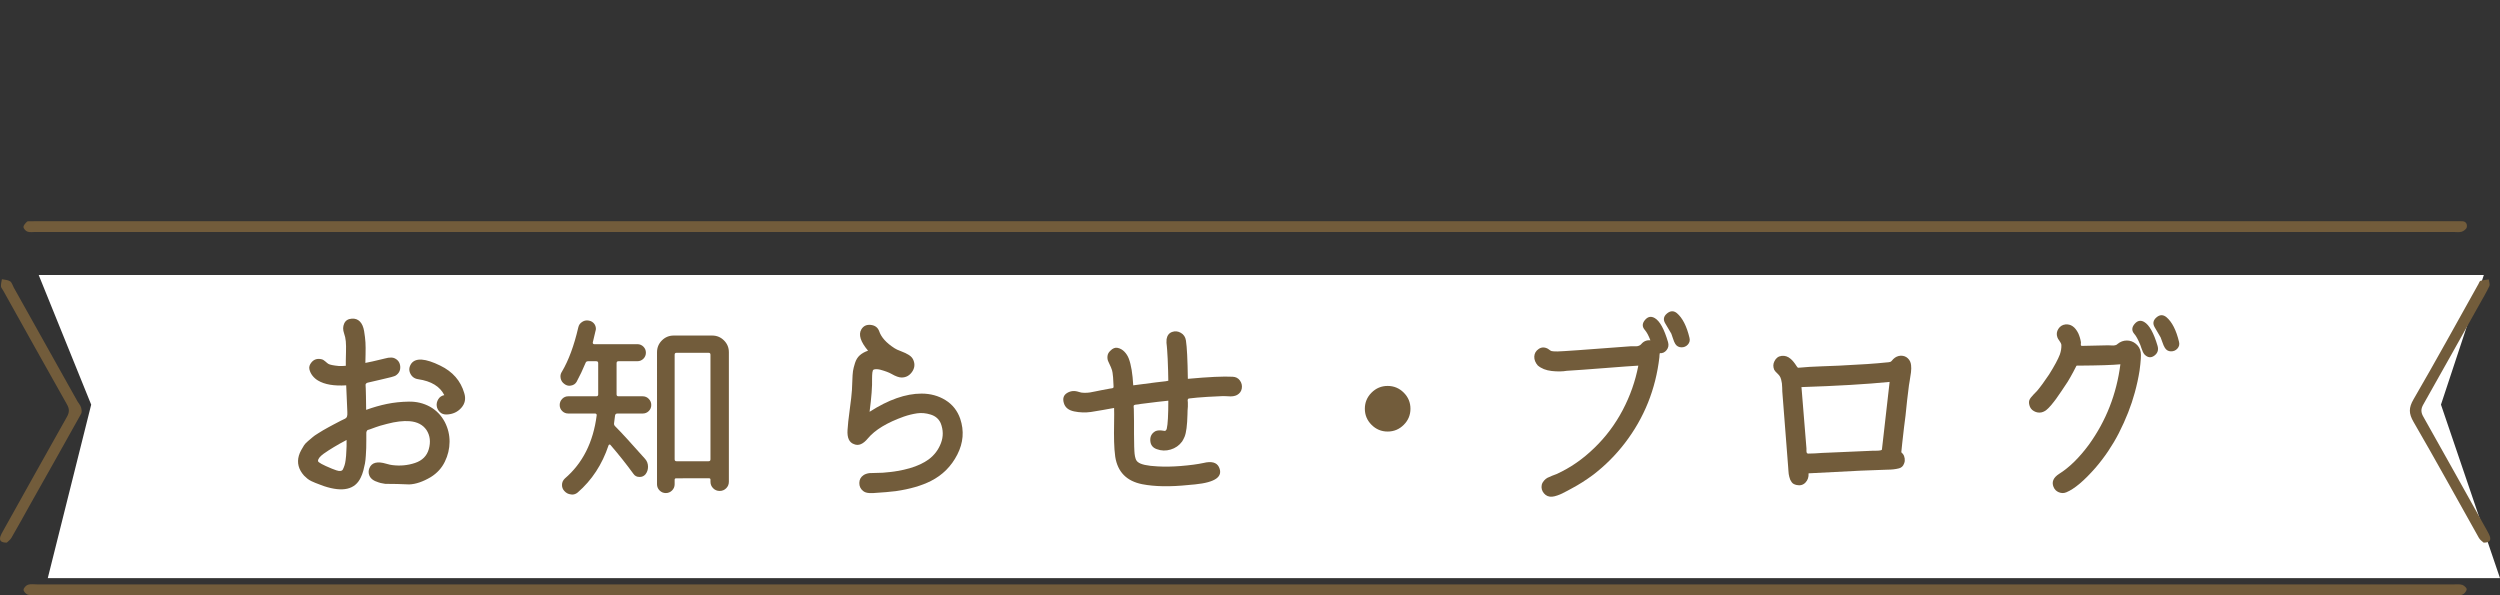 <?xml version="1.0" encoding="utf-8"?>
<!-- Generator: Adobe Illustrator 16.0.3, SVG Export Plug-In . SVG Version: 6.00 Build 0)  -->
<!DOCTYPE svg PUBLIC "-//W3C//DTD SVG 1.1//EN" "http://www.w3.org/Graphics/SVG/1.1/DTD/svg11.dtd">
<svg version="1.1" id="レイヤー_1" xmlns="http://www.w3.org/2000/svg" xmlns:xlink="http://www.w3.org/1999/xlink" x="0px"
	 y="0px" width="356.748px" height="84.945px" viewBox="0 0 356.748 84.945" enable-background="new 0 0 356.748 84.945"
	 xml:space="preserve">
<rect x="0" y="0" width="356.748" height="84.945" fill="#333333" stroke="none"/>
<polygon fill="#FFFFFF" points="5.521,39.242 354.442,39.242 348.325,57.742 356.747,82.497 6.818,82.497 13.013,57.742 "/>
<g>
	<path fill="#725C3B" d="M213.552,33.102c-69.499,0-138.996,0-208.5,0c-0.375,0-0.777,0.074-1.121-0.043
		c-0.25-0.086-0.57-0.422-0.578-0.656c-0.016-0.254,0.277-0.547,0.496-0.766c0.094-0.094,0.332-0.059,0.508-0.063
		c0.289-0.012,0.578-0.008,0.867-0.008c139,0,206.113,0,345.105,0c0.324,0,0.637,0.012,0.961,0.004
		c0.605-0.02,0.801,0.414,0.719,0.852c-0.051,0.258-0.434,0.555-0.723,0.645c-0.375,0.109-0.809,0.035-1.215,0.035
		C280.606,33.102,283.021,33.102,213.552,33.102z"/>
	<path fill="#725C3B" d="M213.603,84.927c-69.444,0-138.886,0-208.332-0.004c-0.434,0-0.898,0.07-1.297-0.059
		c-0.27-0.086-0.621-0.473-0.613-0.707c0.012-0.258,0.359-0.629,0.637-0.719c0.398-0.125,0.863-0.047,1.297-0.047
		c102.512,0,205.015,0,307.527,0c36.41,0,0.934,0,37.34,0c0.41,0,0.844-0.055,1.211,0.07c0.27,0.09,0.652,0.465,0.625,0.652
		c-0.051,0.289-0.363,0.648-0.652,0.754c-0.355,0.137-0.797,0.055-1.203,0.055C280.665,84.927,283.075,84.927,213.603,84.927z"/>
	<path fill="#725C3B" d="M0.966,77.435c-0.852,0-1.09-0.309-0.91-0.891c0.09-0.273,0.242-0.527,0.383-0.781
		c3.031-5.43,6.055-10.859,9.109-16.273c0.355-0.629,0.383-1.114,0.02-1.759c-3.059-5.41-6.082-10.844-9.113-16.273
		c-0.113-0.199-0.305-0.402-0.313-0.609c-0.023-0.332,0.082-0.672,0.133-1.008c0.391,0.09,0.844,0.09,1.164,0.297
		c0.258,0.168,0.352,0.582,0.523,0.887c3.035,5.426,6.074,10.852,9.109,16.273c0.16,0.277,0.398,0.523,0.488,0.82
		c0.09,0.289,0.152,0.688,0.02,0.923c-2.398,4.316-4.828,8.613-7.254,12.918c-0.895,1.594-1.77,3.203-2.691,4.785
		C1.451,77.056,1.115,77.282,0.966,77.435z"/>
	<path fill="#725C3B" d="M354.415,77.435c-0.145-0.145-0.496-0.359-0.676-0.676c-3.105-5.516-6.145-11.074-9.328-16.551
		c-0.699-1.211-0.703-2.009-0.004-3.22c3.168-5.453,6.199-10.984,9.277-16.484c0.086-0.148,0.148-0.391,0.273-0.426
		c0.387-0.113,0.793-0.145,1.188-0.207c0.039,0.316,0.199,0.699,0.086,0.949c-0.418,0.891-0.926,1.742-1.41,2.605
		c-2.668,4.766-5.32,9.535-8.012,14.289c-0.363,0.633-0.367,1.118,0,1.755c3.055,5.414,6.074,10.848,9.105,16.273
		c0.152,0.281,0.316,0.559,0.406,0.863C355.478,77.161,355.212,77.431,354.415,77.435z"/>
</g>
<g>
	<path fill="#725C3B" d="M63.483,60.241c0.456,0.894,0.679,1.832,0.67,2.816c-0.009,0.984-0.232,1.924-0.67,2.816
		c-0.438,0.912-1.112,1.65-2.023,2.215c-1.112,0.656-2.133,1.002-3.063,1.039c-1.13-0.055-2.27-0.082-3.418-0.082
		c-0.019,0-0.123-0.019-0.314-0.055s-0.31-0.059-0.355-0.068c-0.046-0.009-0.15-0.041-0.314-0.096
		c-0.675-0.2-1.103-0.52-1.285-0.957c-0.146-0.346-0.146-0.701,0-1.066c0.328-0.802,1.13-1.012,2.406-0.629
		c0.383,0.109,0.665,0.174,0.848,0.191c1.13,0.146,2.215,0.046,3.254-0.301c1.039-0.346,1.695-1.002,1.969-1.969
		c0.292-1.039,0.182-1.95-0.328-2.734c-0.511-0.747-1.313-1.166-2.406-1.258c-0.912-0.072-1.987,0.055-3.227,0.383
		c-0.784,0.201-1.313,0.355-1.586,0.465c-0.091,0.037-0.228,0.087-0.41,0.15c-0.183,0.064-0.319,0.114-0.41,0.15
		c-0.037,0.019-0.109,0.041-0.219,0.068s-0.173,0.055-0.191,0.082c-0.019,0.027-0.046,0.073-0.082,0.137
		c-0.037,0.064-0.055,0.142-0.055,0.232c0,0.164,0,0.506,0,1.025s-0.005,0.902-0.014,1.148c-0.009,0.246-0.027,0.598-0.055,1.053
		c-0.027,0.456-0.068,0.834-0.123,1.135s-0.132,0.639-0.232,1.012c-0.101,0.374-0.224,0.707-0.369,0.998
		c-0.802,1.713-2.552,2.123-5.25,1.23c-0.109-0.037-0.306-0.109-0.588-0.219c-0.283-0.109-0.497-0.191-0.643-0.246
		c-0.146-0.055-0.333-0.137-0.561-0.246c-0.228-0.109-0.424-0.232-0.588-0.369s-0.319-0.277-0.465-0.424
		c-0.784-0.875-1.03-1.822-0.738-2.844c0.073-0.255,0.182-0.515,0.328-0.779c0.146-0.264,0.282-0.496,0.41-0.697
		c0.127-0.2,0.333-0.414,0.615-0.643c0.282-0.228,0.492-0.405,0.629-0.533c0.137-0.127,0.392-0.305,0.766-0.533
		c0.374-0.228,0.61-0.373,0.711-0.438c0.1-0.063,0.36-0.209,0.779-0.438c0.419-0.228,0.647-0.351,0.684-0.369
		c0.893-0.474,1.449-0.756,1.668-0.848c0.127-0.055,0.219-0.15,0.273-0.287s0.073-0.359,0.055-0.67
		c-0.037-0.82-0.091-2.087-0.164-3.801c-1.732,0.109-3.072-0.118-4.02-0.684c-0.31-0.183-0.574-0.415-0.793-0.697
		s-0.365-0.588-0.438-0.916c-0.073-0.328,0.027-0.656,0.301-0.984c0.364-0.438,0.848-0.583,1.449-0.438
		c0.164,0.036,0.342,0.142,0.533,0.314s0.333,0.287,0.424,0.342c0.219,0.128,0.711,0.228,1.477,0.301
		c0.219,0.019,0.556,0.009,1.012-0.027v-0.766c0-0.164,0.009-0.556,0.027-1.176c0.018-0.62,0.009-1.135-0.027-1.545
		c-0.037-0.41-0.119-0.788-0.246-1.135c-0.183-0.511-0.178-0.979,0.014-1.408s0.551-0.661,1.08-0.697
		c0.474-0.036,0.861,0.101,1.162,0.41s0.501,0.766,0.602,1.367c0.1,0.602,0.164,1.14,0.191,1.613s0.032,1.058,0.014,1.75
		c-0.019,0.692-0.027,1.085-0.027,1.176c0.583-0.109,1.358-0.282,2.324-0.52c0.073-0.019,0.223-0.055,0.451-0.109
		c0.228-0.055,0.392-0.091,0.492-0.109c0.1-0.019,0.241-0.027,0.424-0.027c0.182,0,0.346,0.036,0.492,0.109
		c0.492,0.237,0.756,0.629,0.793,1.176c0.036,0.547-0.183,0.976-0.656,1.285c-0.164,0.109-0.866,0.301-2.105,0.574
		c-1.003,0.237-1.632,0.383-1.887,0.438c-0.091,0.019-0.164,0.06-0.219,0.123s-0.082,0.123-0.082,0.178s0.004,0.146,0.014,0.273
		c0.009,0.128,0.014,0.219,0.014,0.273c0,0.109,0.004,0.282,0.014,0.52c0.009,0.237,0.014,0.419,0.014,0.547
		c0,0.219,0.004,0.547,0.014,0.984c0.009,0.438,0.014,0.766,0.014,0.984c1.002-0.364,1.991-0.646,2.967-0.848
		c0.975-0.2,2.014-0.31,3.117-0.328c1.103-0.019,2.11,0.224,3.021,0.725C62.261,58.542,62.972,59.276,63.483,60.241z M49.456,63.659
		v-0.875c-1.313,0.693-2.406,1.35-3.281,1.969c-0.547,0.401-0.812,0.748-0.793,1.039c0,0.183,0.665,0.547,1.996,1.094
		c0.182,0.073,0.392,0.15,0.629,0.232c0.237,0.082,0.438,0.109,0.602,0.082s0.273-0.104,0.328-0.232
		c0.091-0.182,0.168-0.373,0.232-0.574c0.063-0.2,0.114-0.441,0.15-0.725c0.036-0.282,0.059-0.492,0.068-0.629
		c0.009-0.137,0.022-0.387,0.041-0.752C49.446,63.924,49.456,63.714,49.456,63.659z M66.245,56.085
		c0.255,0.802,0.118,1.504-0.41,2.105c-0.529,0.602-1.222,0.921-2.078,0.957c-0.401,0.019-0.729-0.096-0.984-0.342
		c-0.255-0.246-0.406-0.533-0.451-0.861c-0.046-0.328,0.027-0.651,0.219-0.971s0.479-0.515,0.861-0.588
		c-0.62-1.239-1.859-1.996-3.719-2.27c-0.529-0.073-0.907-0.347-1.135-0.82c-0.228-0.474-0.178-0.948,0.15-1.422
		c0.638-0.839,2.014-0.738,4.129,0.301C64.595,53.031,65.734,54.335,66.245,56.085z"/>
	<path fill="#725C3B" d="M92.58,56.919c0.237,0.246,0.355,0.538,0.355,0.875c0,0.338-0.119,0.625-0.355,0.861
		c-0.237,0.237-0.529,0.355-0.875,0.355h-3.609c-0.183,0-0.292,0.092-0.328,0.273c-0.073,0.602-0.119,0.957-0.137,1.066
		c-0.037,0.183,0.009,0.338,0.137,0.465c0.875,0.875,2.306,2.434,4.293,4.676c0.273,0.311,0.41,0.684,0.41,1.121
		c0,0.401-0.119,0.757-0.355,1.066c-0.219,0.256-0.492,0.383-0.82,0.383c-0.019,0-0.037,0-0.055,0c-0.365,0-0.647-0.146-0.848-0.438
		c-1.021-1.403-2.115-2.779-3.281-4.129c-0.037-0.055-0.087-0.072-0.15-0.055c-0.064,0.019-0.105,0.055-0.123,0.109
		c-0.912,2.734-2.379,4.977-4.402,6.727c-0.237,0.2-0.501,0.301-0.793,0.301c-0.055,0-0.119-0.01-0.191-0.027
		c-0.365-0.037-0.675-0.201-0.93-0.492c-0.219-0.237-0.328-0.52-0.328-0.848c0-0.364,0.137-0.674,0.41-0.93
		c2.534-2.169,4.047-5.168,4.539-8.996c0.018-0.072,0.004-0.137-0.041-0.191c-0.046-0.055-0.105-0.082-0.178-0.082h-3.828
		c-0.347,0-0.638-0.118-0.875-0.355c-0.237-0.236-0.355-0.523-0.355-0.861c0-0.337,0.118-0.629,0.355-0.875
		c0.237-0.246,0.528-0.369,0.875-0.369h3.992c0.182,0,0.273-0.091,0.273-0.273V55.73v-3.91c0-0.183-0.091-0.273-0.273-0.273h-1.176
		c-0.183,0-0.301,0.082-0.355,0.246c-0.401,0.966-0.83,1.868-1.285,2.707c-0.183,0.292-0.447,0.465-0.793,0.52
		c-0.073,0.019-0.146,0.027-0.219,0.027c-0.255,0-0.492-0.082-0.711-0.246c-0.292-0.2-0.474-0.474-0.547-0.82
		c-0.019-0.091-0.027-0.183-0.027-0.273c0-0.237,0.073-0.465,0.219-0.684c0.948-1.604,1.723-3.7,2.324-6.289
		c0.073-0.347,0.255-0.61,0.547-0.793c0.219-0.146,0.456-0.219,0.711-0.219c0.073,0,0.155,0.009,0.246,0.027
		c0.346,0.055,0.62,0.228,0.82,0.52c0.127,0.2,0.191,0.419,0.191,0.656c0,0.091-0.019,0.191-0.055,0.301
		c-0.146,0.565-0.273,1.103-0.383,1.613c-0.019,0.073-0.009,0.137,0.027,0.191c0.036,0.055,0.091,0.082,0.164,0.082h6.152
		c0.346,0,0.638,0.118,0.875,0.355c0.237,0.237,0.355,0.524,0.355,0.861s-0.119,0.624-0.355,0.861
		c-0.237,0.237-0.529,0.355-0.875,0.355h-2.68c-0.183,0-0.273,0.091-0.273,0.273v3.938v0.52c0,0.183,0.091,0.273,0.273,0.273h3.445
		C92.051,56.55,92.343,56.673,92.58,56.919z M93.756,50.261c0-0.656,0.232-1.217,0.697-1.682s1.025-0.697,1.682-0.697h5.496
		c0.656,0,1.217,0.232,1.682,0.697s0.697,1.025,0.697,1.682v18.484c0,0.364-0.128,0.674-0.383,0.93
		c-0.255,0.255-0.565,0.383-0.93,0.383c-0.365,0-0.675-0.128-0.93-0.383c-0.255-0.256-0.383-0.565-0.383-0.93v-0.301
		c0-0.127-0.064-0.191-0.191-0.191H96.49c-0.146,0-0.219,0.073-0.219,0.219v0.629c0,0.346-0.123,0.643-0.369,0.889
		s-0.542,0.369-0.889,0.369c-0.347,0-0.643-0.123-0.889-0.369s-0.369-0.543-0.369-0.889V50.261z M96.271,65.546
		c0,0.183,0.091,0.273,0.273,0.273h4.566c0.182,0,0.273-0.091,0.273-0.273v-14.93c0-0.183-0.091-0.273-0.273-0.273h-4.566
		c-0.183,0-0.273,0.091-0.273,0.273V65.546z"/>
	<path fill="#725C3B" d="M137.021,59.749c0.583,1.732,0.446,3.437-0.41,5.113c-0.857,1.678-2.115,2.936-3.773,3.773
		c-1.331,0.674-2.999,1.157-5.004,1.449c-0.912,0.109-1.851,0.191-2.816,0.246c-0.273,0.036-0.597,0.045-0.971,0.027
		c-0.374-0.019-0.67-0.119-0.889-0.301c-0.365-0.292-0.542-0.675-0.533-1.148c0.009-0.474,0.205-0.838,0.588-1.094
		c0.2-0.146,0.483-0.246,0.848-0.301l1.914-0.055c2.935-0.219,5.122-0.856,6.563-1.914c0.802-0.602,1.381-1.371,1.736-2.311
		c0.355-0.938,0.342-1.891-0.041-2.857c-0.273-0.602-0.748-1.007-1.422-1.217c-0.675-0.209-1.322-0.269-1.941-0.178
		c-0.62,0.092-1.249,0.246-1.887,0.465c-2.406,0.857-4.12,1.896-5.141,3.117c-0.675,0.82-1.331,1.094-1.969,0.82
		c-0.693-0.236-1.003-0.911-0.93-2.023c0.036-0.674,0.141-1.645,0.314-2.912c0.173-1.267,0.278-2.192,0.314-2.775
		c0.018-0.2,0.036-0.629,0.055-1.285c0.018-0.656,0.05-1.135,0.096-1.436c0.045-0.301,0.141-0.684,0.287-1.148
		c0.146-0.465,0.374-0.834,0.684-1.107c0.31-0.273,0.702-0.492,1.176-0.656c-1.076-1.276-1.395-2.288-0.957-3.035
		c0.292-0.492,0.738-0.706,1.34-0.643s1.002,0.36,1.203,0.889c0.292,0.875,1.021,1.687,2.188,2.434
		c0.182,0.128,0.497,0.273,0.943,0.438c0.446,0.164,0.825,0.347,1.135,0.547c0.31,0.2,0.52,0.446,0.629,0.738
		c0.237,0.583,0.168,1.14-0.205,1.668c-0.374,0.528-0.871,0.793-1.49,0.793c-0.365,0-0.848-0.173-1.449-0.52
		c-0.347-0.2-0.884-0.401-1.613-0.602c-0.419-0.091-0.729-0.091-0.93,0c-0.091,0.036-0.15,0.178-0.178,0.424
		s-0.041,0.533-0.041,0.861c0.036,1.058-0.082,2.634-0.355,4.73c2.698-1.731,5.168-2.598,7.41-2.598c1.276,0,2.415,0.31,3.418,0.93
		C135.918,57.717,136.62,58.601,137.021,59.749z"/>
	<path fill="#725C3B" d="M175.907,53.761c0.438,0.019,0.779,0.196,1.025,0.533s0.337,0.711,0.273,1.121
		c-0.064,0.41-0.287,0.725-0.67,0.943c-0.128,0.073-0.287,0.128-0.479,0.164s-0.36,0.05-0.506,0.041
		c-0.146-0.009-0.328-0.019-0.547-0.027s-0.383-0.014-0.492-0.014c-1.003,0.036-1.741,0.073-2.215,0.109
		c-1.13,0.073-1.969,0.146-2.516,0.219c-0.073,0-0.128,0.009-0.164,0.027c-0.037,0.019-0.064,0.036-0.082,0.055
		c-0.019,0.019-0.032,0.05-0.041,0.096c-0.009,0.046-0.014,0.082-0.014,0.109s0.004,0.073,0.014,0.137
		c0.009,0.063,0.014,0.123,0.014,0.178v0.574c-0.019,0.128-0.032,0.311-0.041,0.547c-0.009,0.237-0.014,0.429-0.014,0.574
		c-0.037,1.531-0.173,2.589-0.41,3.172c-0.109,0.256-0.228,0.483-0.355,0.684c-0.419,0.565-0.966,0.948-1.641,1.148
		c-0.675,0.201-1.331,0.183-1.969-0.055c-0.583-0.2-0.894-0.605-0.93-1.217c-0.037-0.61,0.209-1.062,0.738-1.354
		c0.273-0.127,0.665-0.146,1.176-0.055c0.219,0.073,0.364-0.027,0.438-0.301c0.146-0.619,0.219-1.95,0.219-3.992
		c-0.766,0.073-2.078,0.228-3.938,0.465c-0.146,0.036-0.401,0.073-0.766,0.109c-0.073,0.019-0.128,0.037-0.164,0.055
		c-0.037,0.019-0.06,0.051-0.068,0.096c-0.009,0.046-0.014,0.087-0.014,0.123c0,0.037,0.004,0.092,0.014,0.164
		c0.009,0.073,0.014,0.128,0.014,0.164c0.018,0.401,0.027,0.984,0.027,1.75c0,0.311,0,0.916,0,1.818s0.009,1.518,0.027,1.846
		c0,0.037,0.004,0.133,0.014,0.287c0.009,0.155,0.014,0.27,0.014,0.342c0,0.073,0.009,0.188,0.027,0.342
		c0.018,0.155,0.036,0.278,0.055,0.369c0.018,0.092,0.045,0.196,0.082,0.314c0.036,0.119,0.082,0.219,0.137,0.301
		s0.118,0.15,0.191,0.205c0.401,0.347,1.349,0.557,2.844,0.629c1.021,0.055,2.105,0.037,3.254-0.055
		c1.349-0.109,2.442-0.255,3.281-0.438c1.13-0.273,1.859-0.082,2.188,0.574c0.656,1.367-0.483,2.197-3.418,2.488
		c-0.164,0.018-0.374,0.036-0.629,0.055c-0.128,0.018-0.219,0.027-0.273,0.027c-2.644,0.273-4.849,0.236-6.617-0.109
		c-2.224-0.438-3.509-1.74-3.855-3.91c-0.091-0.674-0.146-1.398-0.164-2.174c-0.019-0.774-0.019-1.645,0-2.611
		c0.018-0.966,0.018-1.695,0-2.188c-0.31,0.055-0.839,0.15-1.586,0.287c-0.748,0.137-1.322,0.232-1.723,0.287
		c-0.802,0.109-1.6,0.082-2.393-0.082s-1.281-0.556-1.463-1.176c-0.201-0.656-0.05-1.14,0.451-1.449
		c0.501-0.31,1.053-0.364,1.654-0.164c0.237,0.091,0.51,0.137,0.82,0.137c0.31,0,0.579-0.019,0.807-0.055
		c0.228-0.036,0.51-0.091,0.848-0.164c0.337-0.073,0.606-0.128,0.807-0.164c0.255-0.055,0.647-0.128,1.176-0.219
		c0.055,0,0.118-0.009,0.191-0.027c0.164-0.019,0.264-0.05,0.301-0.096c0.036-0.046,0.045-0.159,0.027-0.342
		c-0.037-0.93-0.082-1.531-0.137-1.805c-0.019-0.2-0.096-0.46-0.232-0.779s-0.26-0.588-0.369-0.807s-0.15-0.474-0.123-0.766
		s0.159-0.547,0.396-0.766c0.346-0.364,0.702-0.506,1.066-0.424c0.364,0.082,0.684,0.265,0.957,0.547s0.483,0.615,0.629,0.998
		c0.328,0.875,0.538,2.142,0.629,3.801l3.145-0.41c0.2-0.036,0.51-0.073,0.93-0.109c0.419-0.036,0.729-0.082,0.93-0.137
		c0-0.146-0.005-0.378-0.014-0.697c-0.009-0.319-0.014-0.552-0.014-0.697c-0.037-1.313-0.082-2.306-0.137-2.98
		c0-0.091-0.014-0.26-0.041-0.506s-0.046-0.424-0.055-0.533c-0.009-0.109-0.005-0.282,0.014-0.52
		c0.091-0.528,0.351-0.87,0.779-1.025c0.428-0.155,0.848-0.114,1.258,0.123s0.651,0.602,0.725,1.094
		c0.146,0.93,0.237,2.753,0.273,5.469C172.462,53.788,174.595,53.688,175.907,53.761z"/>
	<path fill="#725C3B" d="M195.72,60.624c-0.639-0.638-0.957-1.403-0.957-2.297s0.318-1.659,0.957-2.297s1.404-0.957,2.297-0.957
		s1.658,0.319,2.297,0.957s0.957,1.403,0.957,2.297s-0.318,1.659-0.957,2.297c-0.639,0.639-1.404,0.957-2.297,0.957
		S196.358,61.263,195.72,60.624z"/>
	<path fill="#725C3B" d="M238.026,48.812c0.127,0.438,0.059,0.82-0.205,1.148s-0.588,0.474-0.971,0.438
		c-0.018,0.055-0.031,0.146-0.041,0.273s-0.014,0.228-0.014,0.301c-0.529,4.575-2.17,8.659-4.922,12.25
		c-1.313,1.714-2.826,3.227-4.539,4.539c-1.039,0.766-2.041,1.403-3.008,1.914c-0.092,0.055-0.301,0.168-0.629,0.342
		c-0.328,0.173-0.584,0.305-0.766,0.396c-0.182,0.091-0.414,0.187-0.697,0.287c-0.283,0.1-0.533,0.159-0.752,0.178
		c-0.475,0.036-0.861-0.123-1.162-0.479s-0.406-0.762-0.314-1.217c0.055-0.219,0.164-0.419,0.328-0.602
		c0.164-0.182,0.324-0.314,0.479-0.396s0.383-0.182,0.684-0.301c0.301-0.118,0.506-0.195,0.615-0.232
		c1.969-0.893,3.773-2.142,5.414-3.746c1.623-1.567,2.967-3.363,4.033-5.387s1.809-4.138,2.229-6.344
		c-0.947,0.055-2.574,0.173-4.881,0.355s-4.078,0.31-5.318,0.383c-0.639,0.109-1.363,0.118-2.174,0.027s-1.473-0.355-1.982-0.793
		c-0.346-0.401-0.51-0.825-0.492-1.271s0.229-0.807,0.629-1.08s0.838-0.282,1.313-0.027c0.037,0.019,0.113,0.073,0.232,0.164
		s0.215,0.146,0.287,0.164c0.109,0.036,0.393,0.055,0.848,0.055c0.529,0,4.01-0.246,10.445-0.738c0.109,0,0.236,0,0.383,0
		s0.283,0,0.41,0s0.26-0.027,0.396-0.082s0.242-0.128,0.314-0.219c0.346-0.419,0.783-0.602,1.313-0.547
		c-0.256-0.675-0.52-1.167-0.793-1.477c-0.4-0.456-0.396-0.93,0.014-1.422s0.879-0.583,1.408-0.273
		C236.851,45.813,237.479,46.952,238.026,48.812z M241.089,48.21c0.092,0.364,0.014,0.684-0.232,0.957s-0.557,0.405-0.93,0.396
		s-0.66-0.169-0.861-0.479c-0.109-0.164-0.223-0.433-0.342-0.807s-0.195-0.597-0.232-0.67c-0.072-0.128-0.365-0.62-0.875-1.477
		c-0.311-0.528-0.223-0.993,0.26-1.395s0.953-0.419,1.408-0.055C240.087,45.358,240.688,46.533,241.089,48.21z"/>
	<path fill="#725C3B" d="M272.71,52.12c0.037,0.292,0.031,0.629-0.014,1.012s-0.109,0.802-0.191,1.258s-0.133,0.793-0.15,1.012
		c-0.127,0.93-0.273,2.233-0.438,3.91c-0.127,0.93-0.283,2.225-0.465,3.883c-0.072,0.602-0.119,1.049-0.137,1.34
		c0.365,0.311,0.529,0.729,0.492,1.258c-0.018,0.128-0.055,0.256-0.109,0.383c-0.127,0.347-0.365,0.565-0.711,0.656
		c-0.492,0.128-1.057,0.191-1.695,0.191c-0.857,0.019-2.096,0.064-3.719,0.137c-3.391,0.183-5.889,0.311-7.492,0.383
		c0.037,0.529-0.109,0.967-0.438,1.313s-0.748,0.465-1.258,0.355c-0.164-0.037-0.305-0.087-0.424-0.15
		c-0.119-0.064-0.219-0.154-0.301-0.273c-0.082-0.118-0.146-0.228-0.191-0.328c-0.045-0.1-0.092-0.241-0.137-0.424
		c-0.045-0.182-0.072-0.314-0.082-0.396s-0.023-0.232-0.041-0.451s-0.027-0.355-0.027-0.41l-0.848-10.91
		c0-0.109-0.004-0.292-0.014-0.547s-0.023-0.46-0.041-0.615s-0.055-0.337-0.109-0.547s-0.127-0.378-0.219-0.506
		c-0.072-0.109-0.201-0.251-0.383-0.424s-0.311-0.323-0.383-0.451c-0.182-0.438-0.174-0.848,0.027-1.23
		c0.219-0.456,0.561-0.711,1.025-0.766s0.889,0.082,1.271,0.41c0.273,0.219,0.564,0.574,0.875,1.066
		c0.055,0.091,0.1,0.15,0.137,0.178s0.068,0.041,0.096,0.041s0.072-0.005,0.137-0.014s0.133-0.014,0.205-0.014
		c0.693-0.073,1.691-0.132,2.994-0.178s2.129-0.077,2.475-0.096c3.063-0.146,5.342-0.301,6.836-0.465
		c0.072,0,0.137-0.005,0.191-0.014s0.1-0.019,0.137-0.027s0.068-0.014,0.096-0.014s0.055-0.009,0.082-0.027s0.051-0.032,0.068-0.041
		s0.041-0.027,0.068-0.055s0.051-0.05,0.068-0.068s0.045-0.05,0.082-0.096s0.072-0.087,0.109-0.123
		c0.311-0.31,0.674-0.474,1.094-0.492c0.4,0,0.734,0.128,0.998,0.383S272.673,51.719,272.71,52.12z M261.034,64.589l6.289-0.273
		c0.037,0,0.168,0,0.396,0s0.424-0.014,0.588-0.041s0.246-0.077,0.246-0.15l1.094-9.625c-3.336,0.328-7.529,0.574-12.578,0.738
		l0.711,8.75c0,0.055,0,0.119,0,0.191c0,0.073,0,0.142,0,0.205c0,0.064,0.01,0.123,0.027,0.178s0.045,0.096,0.082,0.123
		s0.092,0.041,0.164,0.041c0.109,0,0.264-0.004,0.465-0.014c0.201-0.009,0.355-0.014,0.465-0.014
		c0.236-0.018,0.584-0.041,1.039-0.068S260.815,64.589,261.034,64.589z"/>
	<path fill="#725C3B" d="M305.478,50.261c0.072,0.401,0.018,1.276-0.164,2.625c-0.164,1.039-0.393,2.087-0.684,3.145
		c-0.51,1.878-1.268,3.801-2.27,5.77c-0.912,1.769-2.014,3.409-3.309,4.922c-1.641,1.878-3.035,3.053-4.184,3.527
		c-0.346,0.146-0.701,0.146-1.066,0c-0.365-0.146-0.619-0.401-0.766-0.766c-0.291-0.711-0.027-1.33,0.793-1.859
		c1.459-0.911,2.881-2.306,4.266-4.184c2.443-3.391,3.938-7.21,4.484-11.457c-1.111,0.109-3.09,0.173-5.934,0.191
		c-0.037,0-0.082,0-0.137,0s-0.092,0-0.109,0s-0.041,0.005-0.068,0.014s-0.045,0.032-0.055,0.068s-0.031,0.082-0.068,0.137
		c-0.037,0.073-0.096,0.187-0.178,0.342s-0.141,0.269-0.178,0.342c-0.273,0.511-0.537,0.976-0.793,1.395
		c-0.619,0.948-1.176,1.769-1.668,2.461c-0.018,0.036-0.123,0.173-0.314,0.41s-0.328,0.406-0.41,0.506
		c-0.082,0.101-0.209,0.237-0.383,0.41c-0.174,0.174-0.338,0.306-0.492,0.396c-0.154,0.092-0.314,0.155-0.479,0.191
		c-0.365,0.073-0.721,0.014-1.066-0.178s-0.564-0.479-0.656-0.861c-0.072-0.273-0.072-0.511,0-0.711s0.27-0.465,0.588-0.793
		s0.488-0.501,0.506-0.52c0.492-0.583,1.066-1.367,1.723-2.352c0.766-1.222,1.275-2.169,1.531-2.844
		c0.164-0.474,0.236-0.93,0.219-1.367c-0.018-0.164-0.109-0.355-0.273-0.574s-0.264-0.392-0.301-0.52
		c-0.146-0.419-0.1-0.815,0.137-1.189s0.574-0.588,1.012-0.643c0.766-0.073,1.377,0.347,1.832,1.258
		c0.182,0.401,0.311,0.829,0.383,1.285c0,0.036-0.004,0.109-0.014,0.219s-0.004,0.187,0.014,0.232s0.072,0.068,0.164,0.068
		c2.115-0.036,3.354-0.063,3.719-0.082c0.037,0,0.141,0.005,0.314,0.014s0.311,0.014,0.41,0.014s0.215-0.019,0.342-0.055
		s0.219-0.091,0.273-0.164c0.4-0.328,0.844-0.492,1.326-0.492s0.916,0.159,1.299,0.479S305.405,49.787,305.478,50.261z
		 M307.884,49.359c0.164,0.583,0.01,1.048-0.465,1.395s-0.939,0.292-1.395-0.164c-0.092-0.109-0.174-0.241-0.246-0.396
		s-0.141-0.333-0.205-0.533s-0.113-0.347-0.15-0.438c-0.328-0.784-0.611-1.304-0.848-1.559c-0.4-0.456-0.396-0.93,0.014-1.422
		s0.871-0.593,1.381-0.301C306.698,46.36,307.337,47.499,307.884,49.359z M310.946,48.784c0.092,0.364,0.014,0.684-0.232,0.957
		s-0.557,0.405-0.93,0.396s-0.66-0.178-0.861-0.506c-0.109-0.164-0.229-0.433-0.355-0.807s-0.209-0.597-0.246-0.67
		c-0.072-0.128-0.355-0.61-0.848-1.449c-0.311-0.528-0.229-0.998,0.246-1.408s0.947-0.424,1.422-0.041
		C309.944,45.932,310.546,47.108,310.946,48.784z"/>
</g>
</svg>
